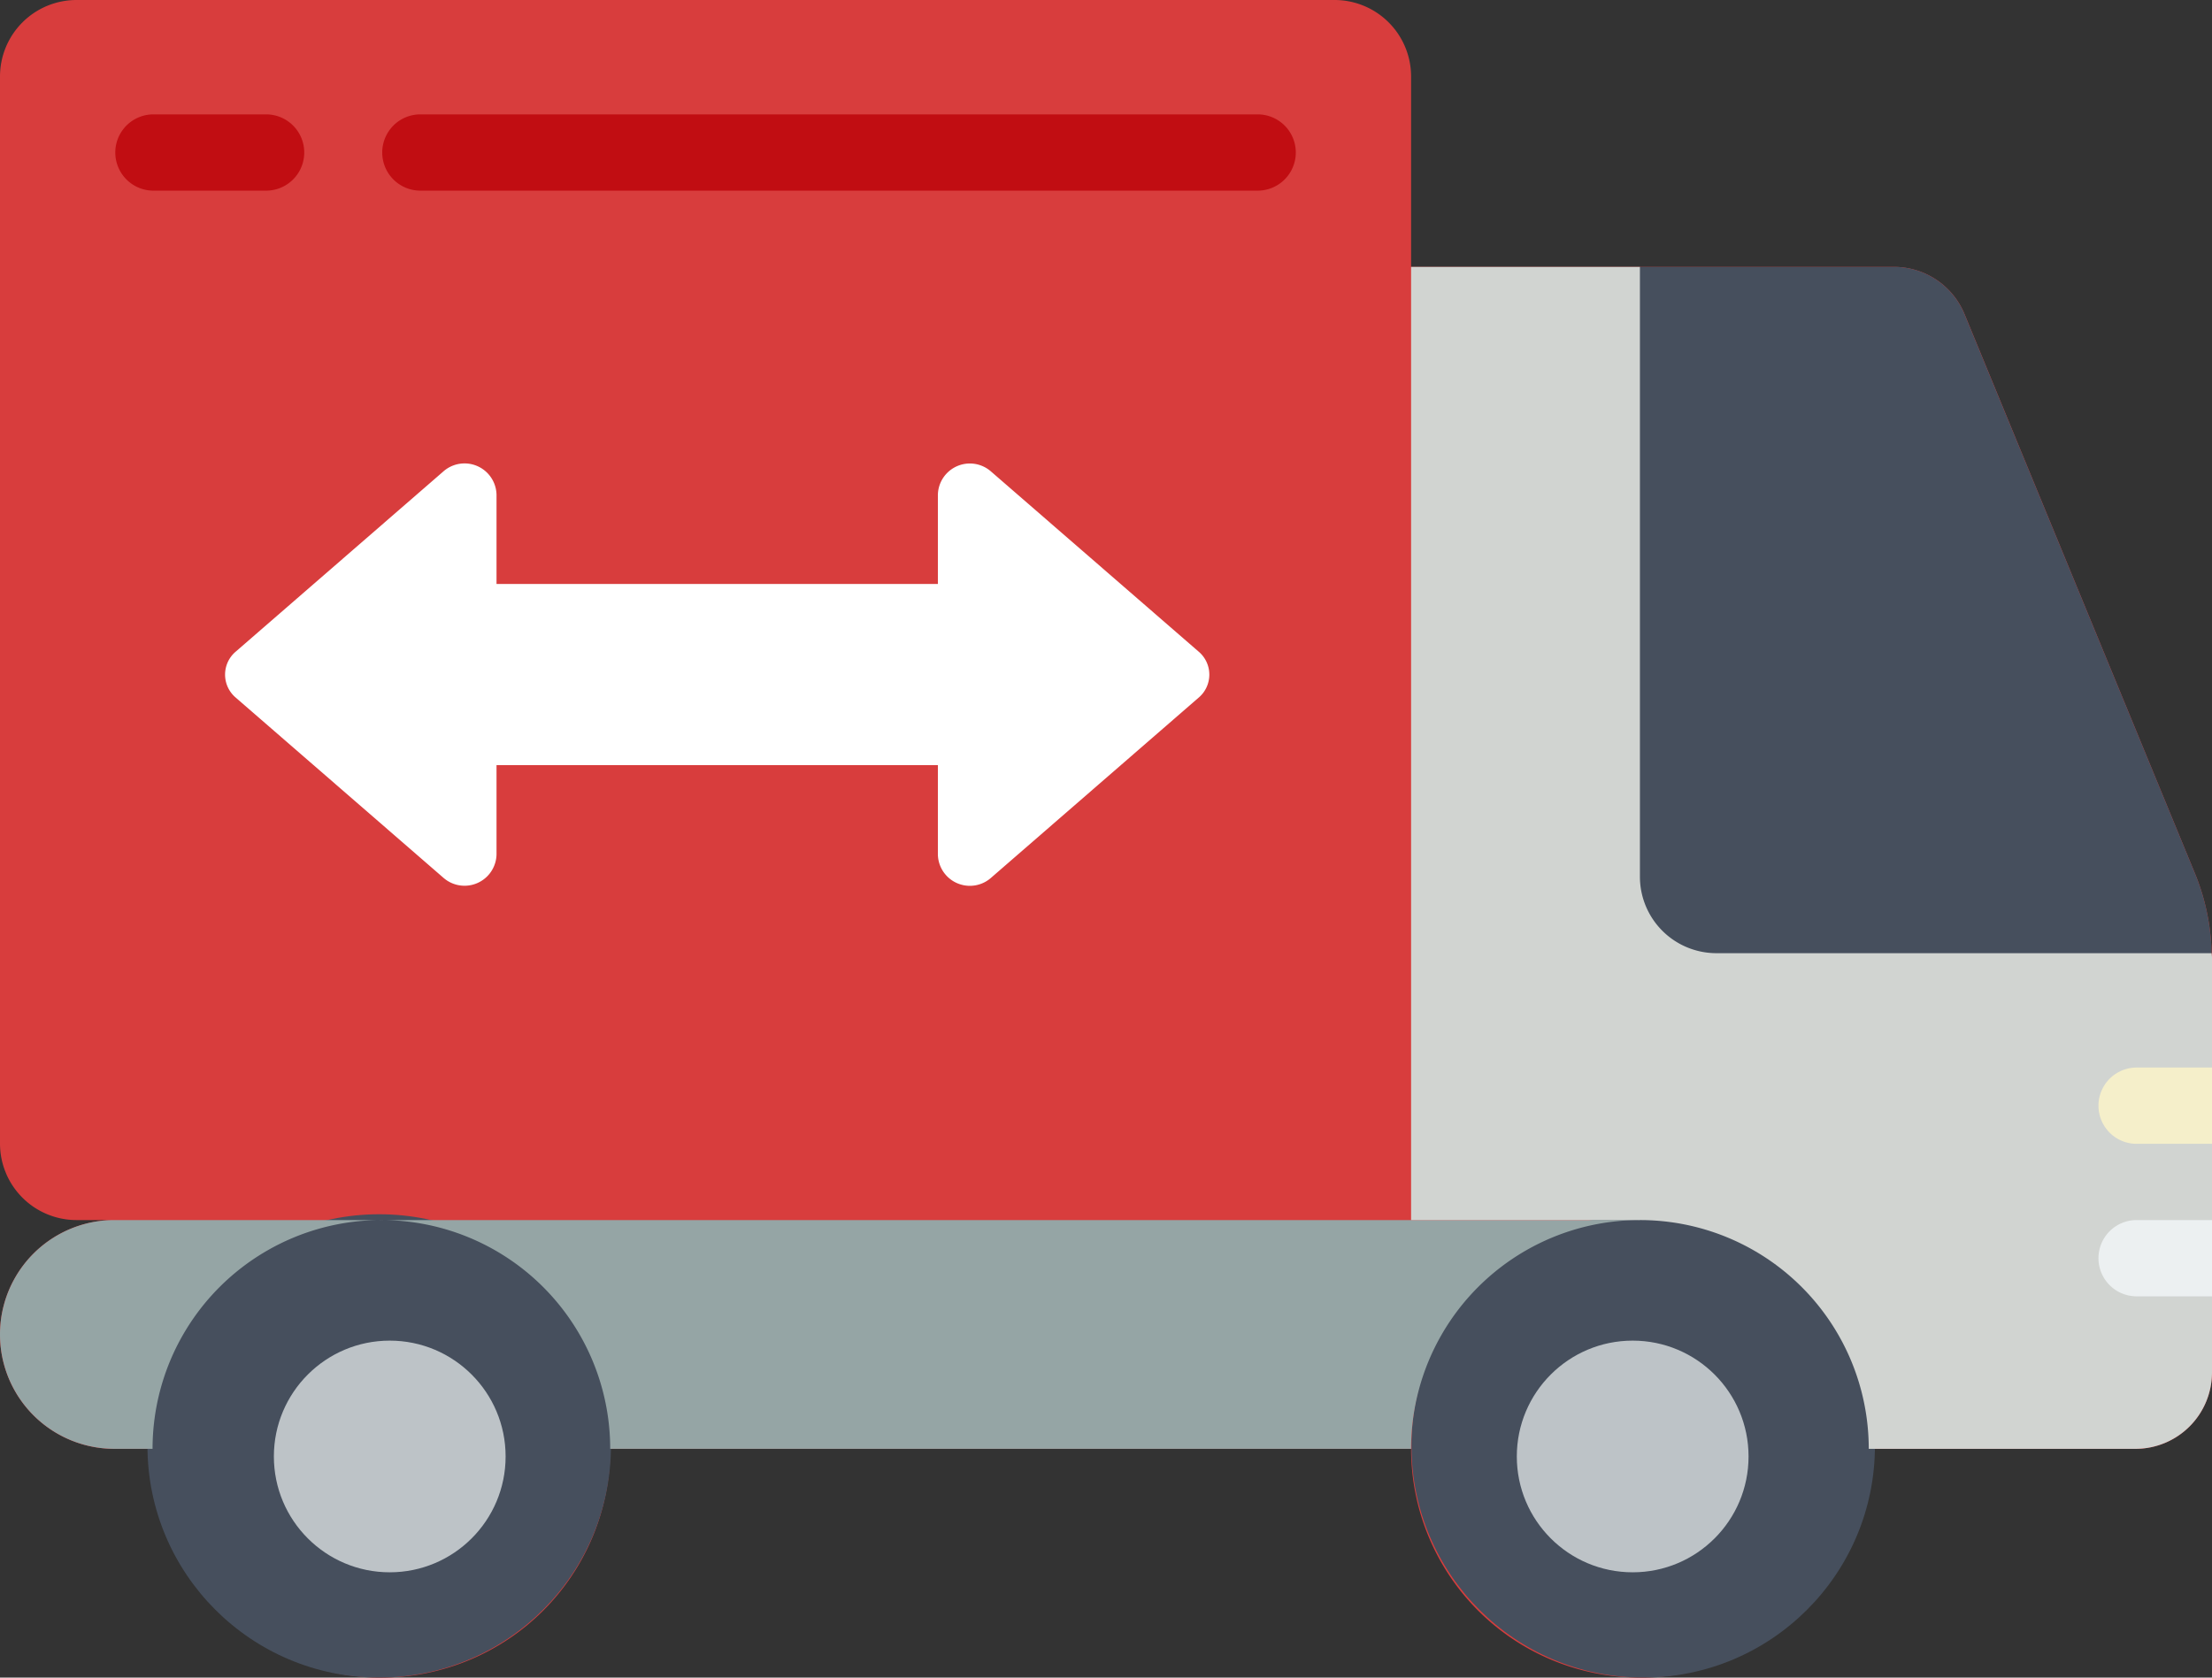 <svg xmlns="http://www.w3.org/2000/svg" width="108.091" height="82"><rect width="100%" height="100%" fill="#333333" stroke="none"/><g data-name="Group 13154"><g data-name="Group 13097"><g data-name="005---Truck"><path fill="#d83d3d" d="M108.072 46.591a10.9 10.9 0 0 0-.82-3.914L96 15.356a3.73 3.73 0 0 0-3.448-2.311H68.954V3.727A3.74 3.74 0 0 0 65.227 0h-61.5A3.74 3.74 0 0 0 0 3.727v52.182a3.74 3.74 0 0 0 3.727 3.727h1.864a5.591 5.591 0 0 0 0 11.182h1.864a11.182 11.182 0 1 0 22.364 0h39.135a11.182 11.182 0 1 0 22.364 0h13.045a3.74 3.74 0 0 0 3.727-3.727V46.945a2 2 0 0 0-.019-.354Z"/><circle cx="11.324" cy="11.324" r="11.324" fill="#464f5d" transform="translate(68.972 59.352)"/><circle cx="5.662" cy="5.662" r="5.662" fill="#bdc3c7" data-name="Oval" transform="translate(74.12 65.529)"/><circle cx="11.324" cy="11.324" r="11.324" fill="#464f5d" data-name="Oval" transform="translate(7.206 59.352)"/><circle cx="5.662" cy="5.662" r="5.662" fill="#bdc3c7" data-name="Oval" transform="translate(13.383 65.529)"/><path fill="#95a5a5" d="M18.636 59.636A11.18 11.18 0 0 0 7.455 70.818H5.591a5.591 5.591 0 0 1 0-11.182Zm61.5 0a11.18 11.18 0 0 0-11.182 11.182H29.818a11.18 11.18 0 0 0-11.182-11.182Z" data-name="Shape"/><path fill="#d1d4d1" d="M108.072 46.591a2 2 0 0 1 .019.354v20.146a3.74 3.74 0 0 1-3.727 3.727H91.318a11.18 11.18 0 0 0-11.182-11.182H68.954V13.045h11.182Z" data-name="Shape"/><path fill="#f5efca" d="M108.091 52.182v3.727h-3.727a1.864 1.864 0 0 1 0-3.727Z" data-name="Shape"/><path fill="#ecf0f1" d="M108.091 59.636v3.727h-3.727a1.864 1.864 0 0 1 0-3.727Z" data-name="Shape"/><path fill="#c10d12" d="M13.046 9.318H7.455a1.864 1.864 0 0 1 0-3.727h5.591a1.864 1.864 0 0 1 0 3.727m48.453 0h-41a1.864 1.864 0 0 1 0-3.727h41a1.864 1.864 0 0 1 0 3.727" data-name="Shape"/><path fill="#464f5d" d="M108.072 46.591H83.863a3.74 3.74 0 0 1-3.727-3.728V13.045h12.412a3.73 3.73 0 0 1 3.448 2.311l11.256 27.321a10.9 10.9 0 0 1 .82 3.914" data-name="Shape"/></g></g><g fill="#fff" data-name="Group 13114"><path d="M45.83 41.757v-4.361H18.894a23.9 23.9 0 0 0 0-8.841H45.83v-4.361a1.563 1.563 0 0 1 2.594-1.15l10.137 8.797a1.473 1.473 0 0 1 0 2.269l-10.137 8.8a1.563 1.563 0 0 1-2.594-1.153" data-name="Shape"/><path d="M24.263 24.193v4.361h26.936a23.9 23.9 0 0 0 0 8.841H24.263v4.361a1.563 1.563 0 0 1-2.594 1.15l-10.137-8.797a1.473 1.473 0 0 1 0-2.269l10.137-8.8a1.563 1.563 0 0 1 2.594 1.153" data-name="Shape"/></g></g></svg>